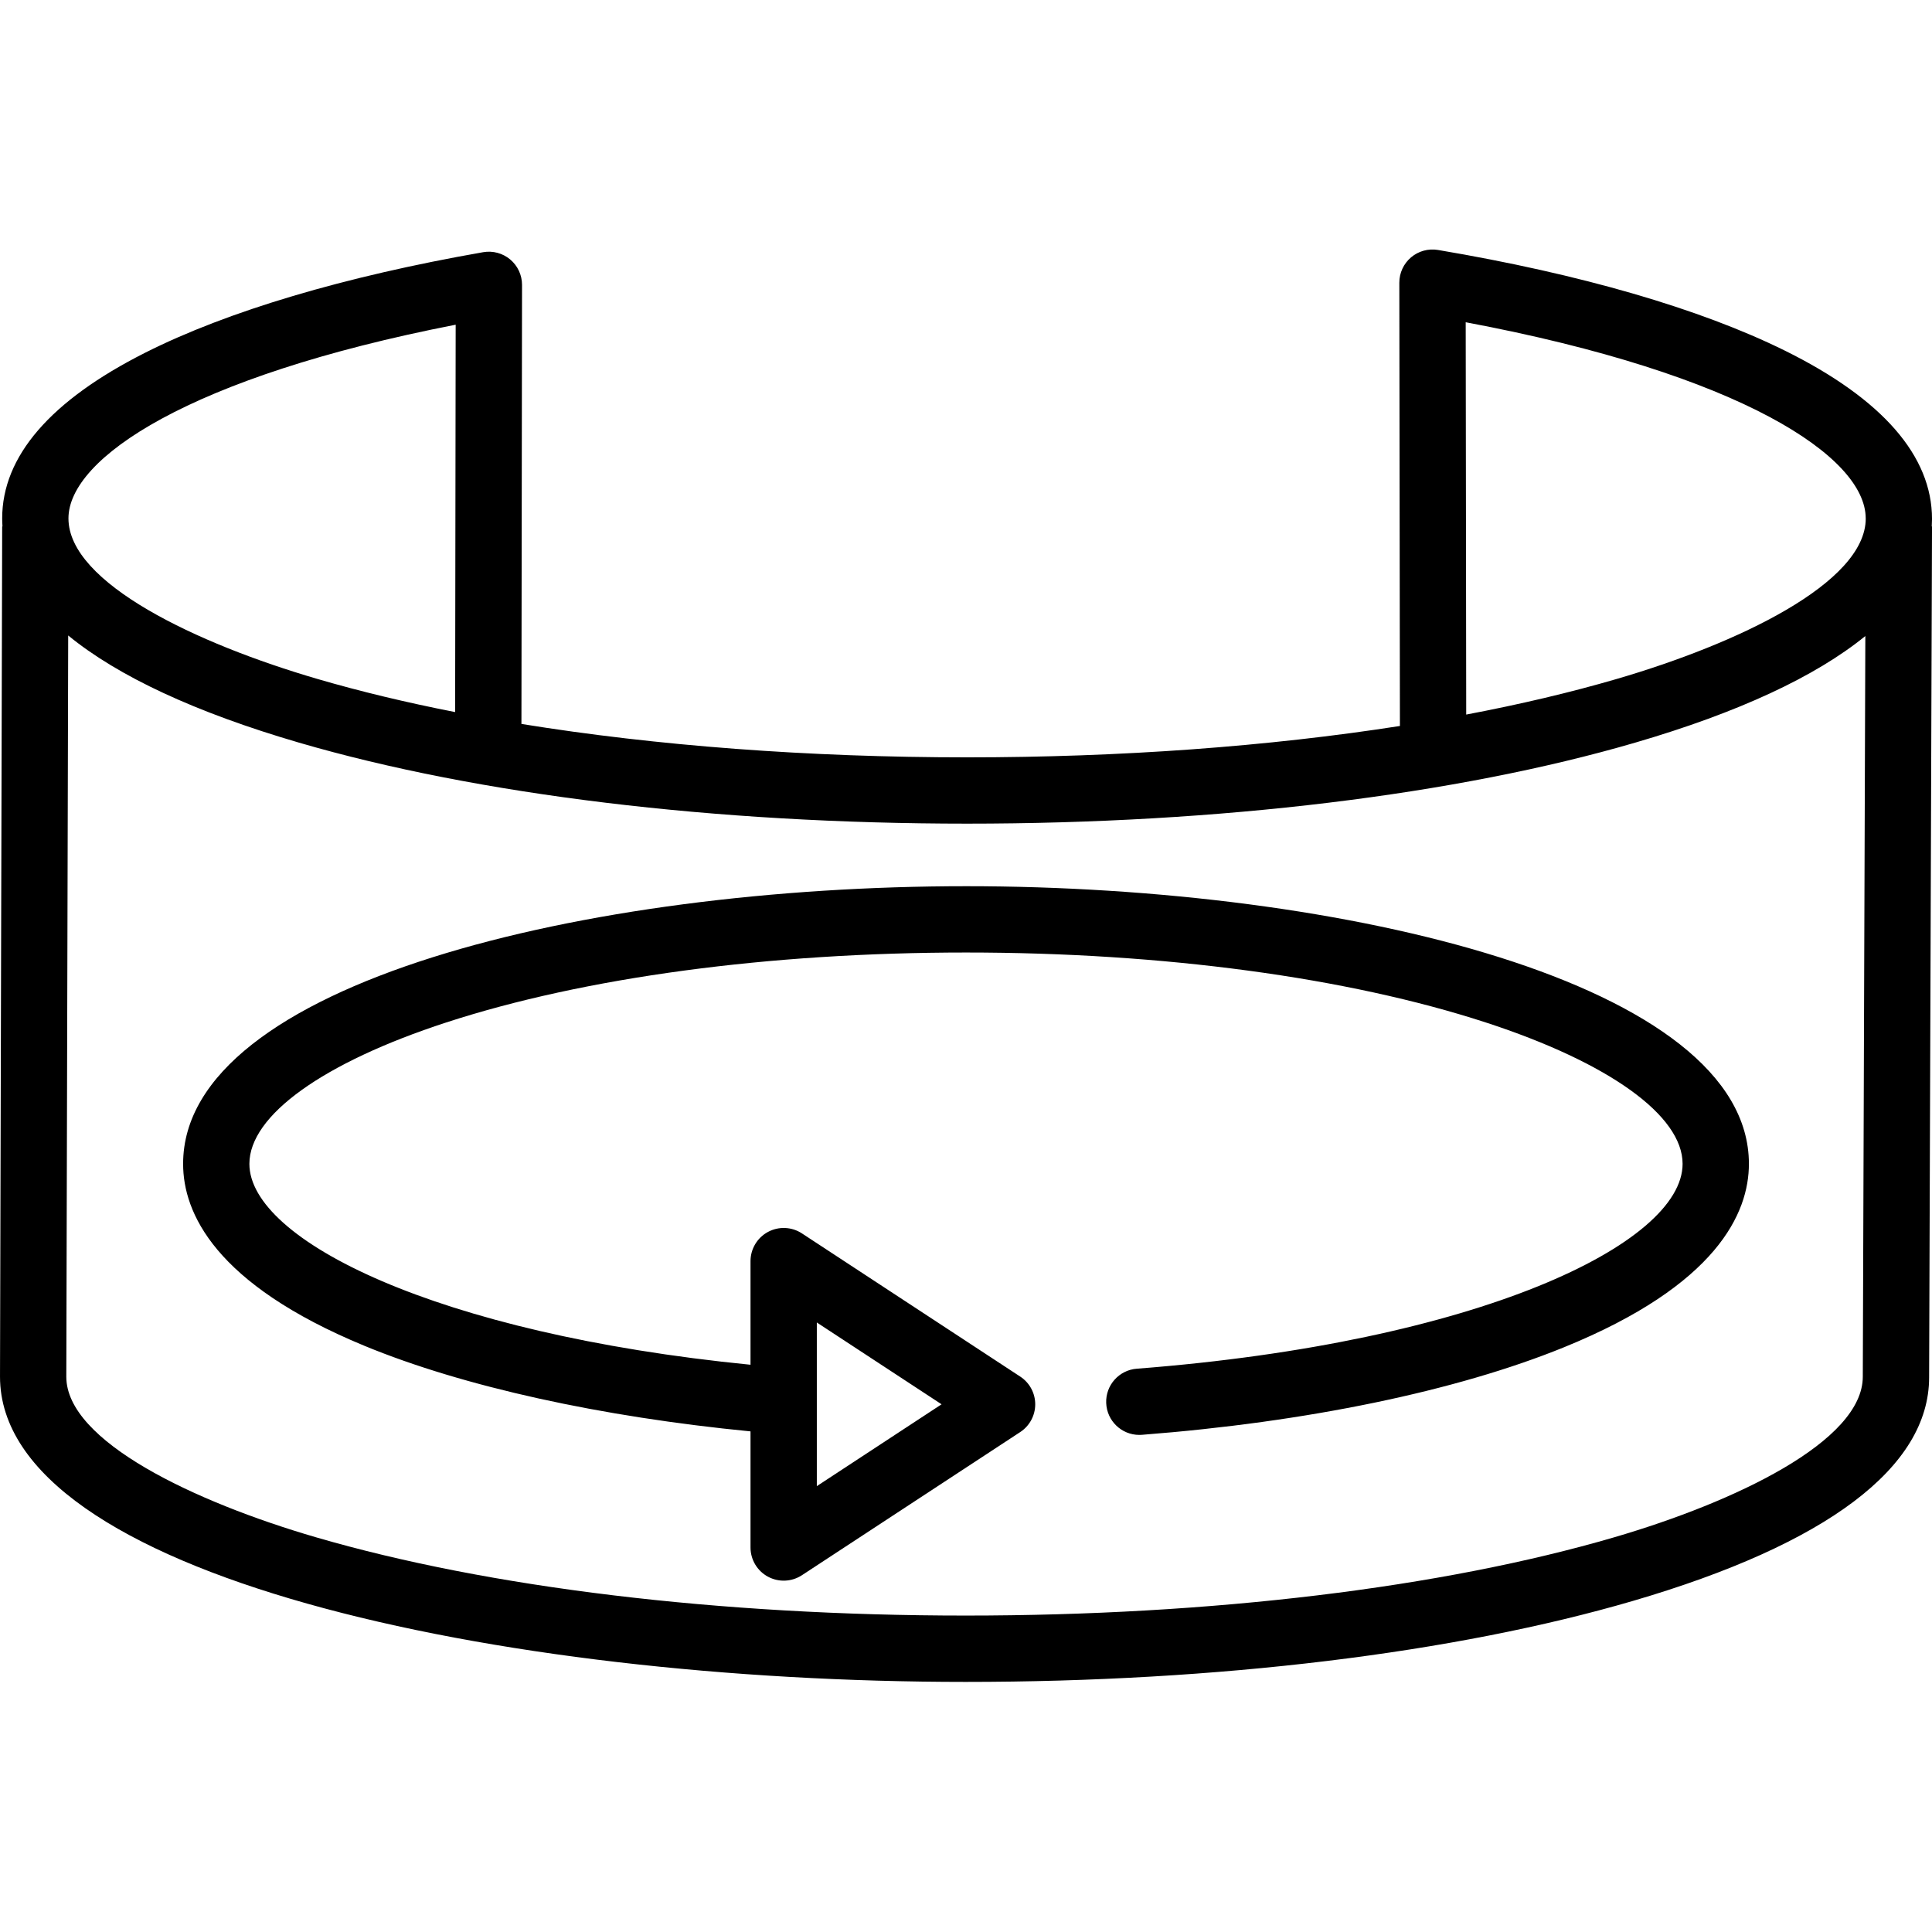 <svg height="466pt" viewBox="0 -60 466.206 466" width="466pt" xmlns="http://www.w3.org/2000/svg"><path d="m233.105 153.746c-91.582 0-188.918 23.48-188.918 66.996 0 11.785 7.586 28.969 43.766 43.914 23.887 9.867 57.152 17.137 93.152 20.645v28.023c.004 2.941 1.621 5.645 4.207 7.039 2.59 1.395 5.734 1.262 8.195-.352l52.688-34.551c2.254-1.48 3.613-3.996 3.613-6.691 0-2.695-1.359-5.211-3.613-6.688l-52.688-34.559c-2.461-1.609-5.605-1.742-8.195-.348-2.586 1.395-4.203 4.098-4.207 7.039v25.008c-76-7.523-120.926-30.16-120.926-48.48 0-11.664 17.75-24.418 47.477-34.109 33.391-10.891 77.945-16.887 125.449-16.887 47.504 0 92.055 6 125.445 16.887 29.727 9.691 47.473 22.445 47.473 34.109 0 19.301-49.262 43.07-131.699 49.434-4.289.324-7.555 3.984-7.391 8.281.164 4.297 3.695 7.695 7.996 7.695.207 0 .418-.008.625-.023 39.758-3.07 75.93-10.57 101.852-21.125 36.879-15.012 44.617-32.355 44.617-44.262 0-43.52-97.336-66.996-188.918-66.996zm-36 105.277 30.102 19.742-30.102 19.746zm0 0"/><path d="m430.719 24.516c-20.41-10.102-49.359-18.508-83.719-24.301-2.324-.391-4.703.262-6.5 1.781-1.797 1.523-2.836 3.762-2.832 6.117l.141 106.969c-31.719 4.945-67.367 7.57-104.441 7.57-38.289 0-75.055-2.801-107.543-8.062l.145-105.941c.004-2.367-1.039-4.613-2.848-6.133-1.809-1.523-4.199-2.168-6.531-1.762-33.516 5.867-61.707 14.246-81.531 24.242-22.914 11.555-34.535 25.02-34.535 40.008 0 .641.027.922.07 1.922h-.07l-.523 205.18c0 47.84 120.055 73.648 233.016 73.648 60.777 0 117.977-6.945 161.059-19.555 46.73-13.676 71.434-32.234 71.434-53.926l.699-205.348h-.059c.031-1 .059-1.234.059-1.777.004-15.203-11.938-28.977-35.488-40.633zm19.5 40.477c0 15.629-31.047 30.262-60.102 38.746-11.176 3.262-23.34 6.133-36.309 8.59l-.125-94.672c66.586 12.508 96.527 32.512 96.527 47.336zm-340.262-46.742-.129 93.477c-11.809-2.316-22.93-4.984-33.207-7.988-29.055-8.484-60.102-23.117-60.102-38.746.004-14.488 28.992-34.176 93.438-46.742zm279.625 292.59c-41.668 12.191-97.27 18.906-156.566 18.906-59.332 0-115.031-6.715-156.836-18.91-29.09-8.484-60.18-23.121-60.18-38.723l.457-178.871c12.016 9.844 30.707 18.562 55.68 25.855 43.176 12.605 100.434 19.551 161.23 19.551 60.797 0 118.055-6.945 161.23-19.551 24.863-7.258 43.5-15.934 55.523-25.723l-.613 178.719c0 15.637-30.953 30.27-59.926 38.746zm0 0"/></svg>